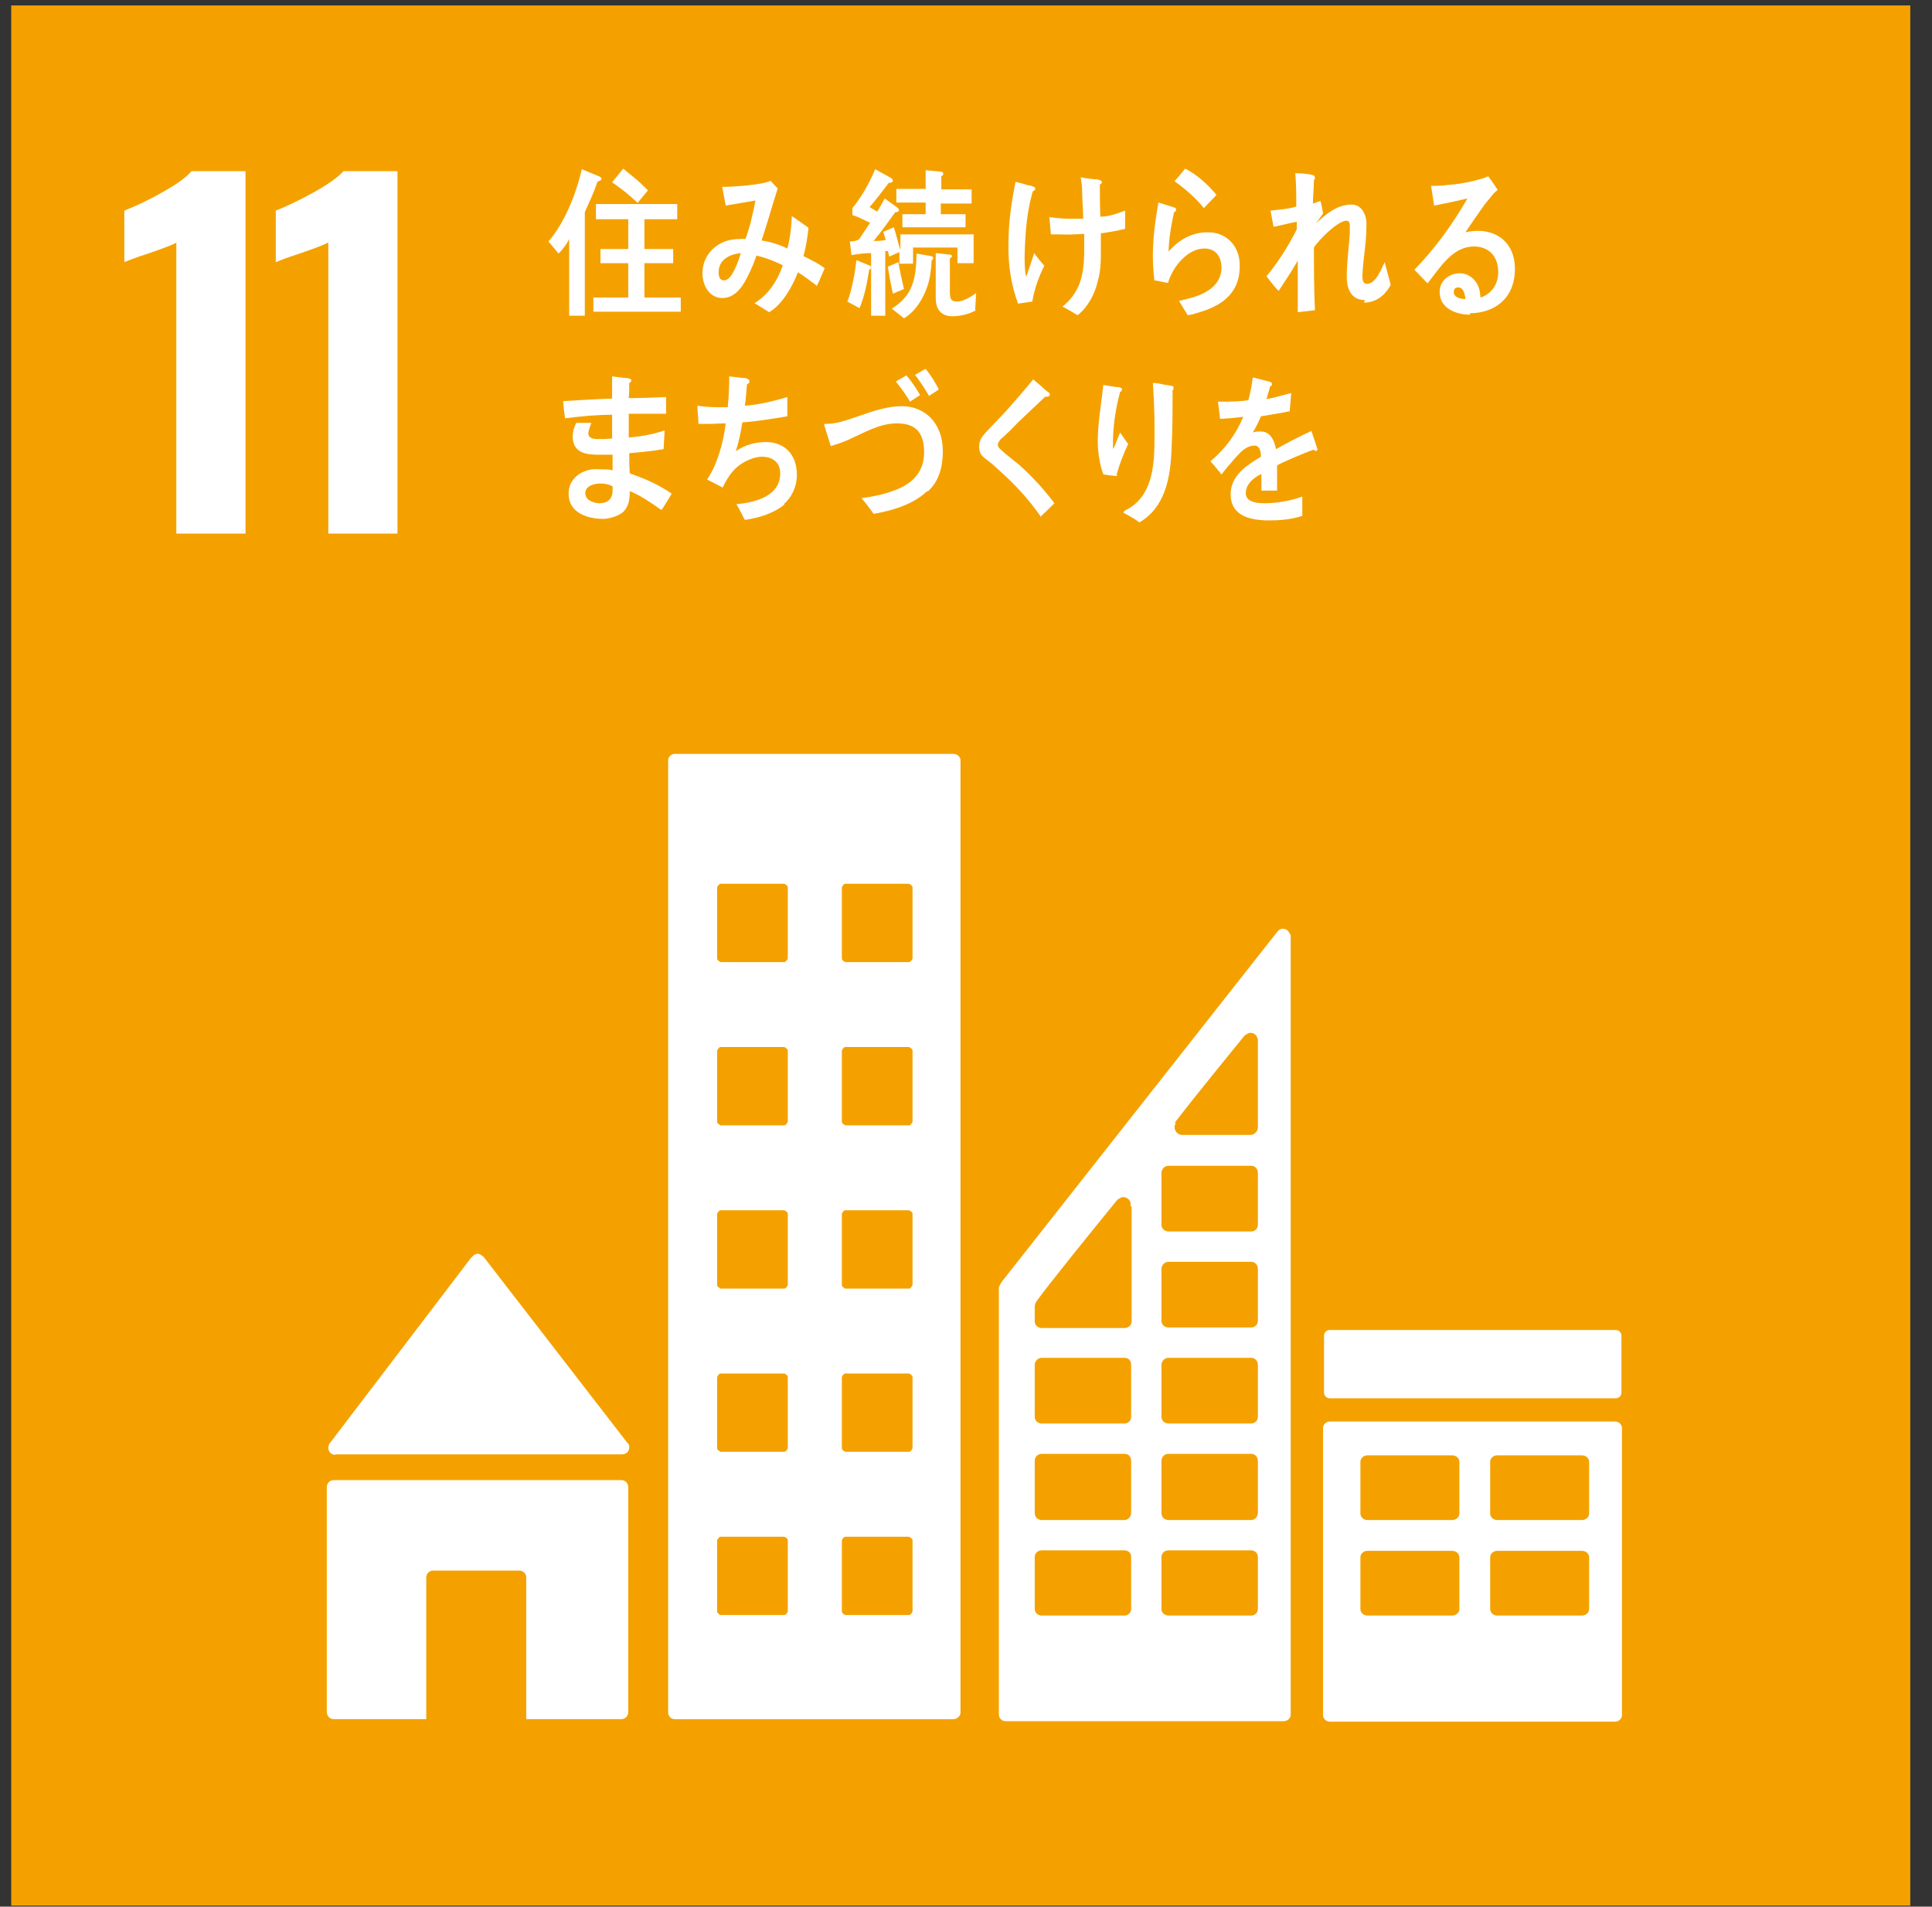 <svg width="77" height="76" viewBox="0 0 77 76" fill="none" xmlns="http://www.w3.org/2000/svg">
<rect x="0" y="0" width="77" height="76" fill="#333333" stroke="none"/>
<path d="M76.134 0.217H0.447V75.96H76.134V0.217Z" fill="#F4A100"/>
<path d="M7.048 9.665C6.907 9.745 6.545 9.886 5.901 10.108C5.398 10.269 5.096 10.39 4.955 10.45V8.395C5.358 8.234 5.861 8.013 6.424 7.69C7.008 7.368 7.41 7.086 7.632 6.824H9.785V21.268H7.028V9.665" fill="white"/>
<path d="M13.085 9.665C12.944 9.745 12.582 9.886 11.938 10.108C11.435 10.269 11.133 10.39 10.992 10.45V8.395C11.395 8.234 11.878 8.013 12.461 7.69C13.045 7.368 13.447 7.086 13.689 6.824H15.842V21.268H13.085V9.665Z" fill="white"/>
<path d="M13.367 57.971H24.797C24.958 57.971 25.079 57.85 25.079 57.689C25.079 57.608 25.059 57.548 24.999 57.508L19.303 50.135L19.243 50.074C19.243 50.074 19.122 49.974 19.042 49.974C18.961 49.974 18.901 50.014 18.861 50.054L18.82 50.094L18.76 50.155L13.206 57.447L13.126 57.548C13.126 57.548 13.085 57.649 13.085 57.709C13.085 57.87 13.206 57.991 13.367 57.991" fill="white"/>
<path d="M24.757 58.998H13.307C13.146 58.998 13.025 59.119 13.025 59.28V68.244C13.025 68.406 13.146 68.526 13.307 68.526H16.989V62.886C16.989 62.725 17.11 62.604 17.271 62.604H20.692C20.853 62.604 20.974 62.725 20.974 62.886V68.526H24.757C24.918 68.526 25.039 68.406 25.039 68.244V59.28C25.039 59.119 24.918 58.998 24.757 58.998Z" fill="white"/>
<path d="M63.335 60.327C63.335 60.468 63.214 60.589 63.053 60.589H59.672C59.511 60.589 59.391 60.468 59.391 60.327V58.273C59.391 58.132 59.511 58.011 59.672 58.011H63.053C63.214 58.011 63.335 58.132 63.335 58.273V60.327ZM63.335 64.135C63.335 64.276 63.214 64.397 63.053 64.397H59.672C59.511 64.397 59.391 64.276 59.391 64.135V62.08C59.391 61.939 59.511 61.818 59.672 61.818H63.053C63.214 61.818 63.335 61.939 63.335 62.08V64.135ZM58.163 60.327C58.163 60.468 58.042 60.589 57.881 60.589H54.5C54.339 60.589 54.219 60.468 54.219 60.327V58.273C54.219 58.132 54.339 58.011 54.5 58.011H57.881C58.042 58.011 58.163 58.132 58.163 58.273V60.327ZM58.163 64.135C58.163 64.276 58.042 64.397 57.881 64.397H54.5C54.339 64.397 54.219 64.276 54.219 64.135V62.08C54.219 61.939 54.339 61.818 54.5 61.818H57.881C58.042 61.818 58.163 61.939 58.163 62.08V64.135ZM64.361 56.661H53.011C52.85 56.661 52.73 56.782 52.73 56.923V68.365C52.73 68.506 52.85 68.627 53.011 68.627H64.361C64.522 68.627 64.643 68.506 64.643 68.365V56.923C64.643 56.782 64.522 56.661 64.361 56.661Z" fill="white"/>
<path d="M36.369 38.209C36.369 38.209 36.309 38.35 36.228 38.35H33.692C33.692 38.35 33.552 38.29 33.552 38.209V35.369C33.552 35.369 33.612 35.228 33.692 35.228H36.228C36.228 35.228 36.369 35.288 36.369 35.369V38.209ZM36.369 44.716C36.369 44.716 36.309 44.857 36.228 44.857H33.692C33.692 44.857 33.552 44.797 33.552 44.716V41.876C33.552 41.876 33.612 41.735 33.692 41.735H36.228C36.228 41.735 36.369 41.795 36.369 41.876V44.716ZM36.369 51.223C36.369 51.223 36.309 51.364 36.228 51.364H33.692C33.692 51.364 33.552 51.303 33.552 51.223V48.382C33.552 48.382 33.612 48.241 33.692 48.241H36.228C36.228 48.241 36.369 48.302 36.369 48.382V51.223ZM36.369 57.729C36.369 57.729 36.309 57.87 36.228 57.87H33.692C33.692 57.87 33.552 57.81 33.552 57.729V54.889C33.552 54.889 33.612 54.748 33.692 54.748H36.228C36.228 54.748 36.369 54.808 36.369 54.889V57.729ZM36.369 64.236C36.369 64.236 36.309 64.377 36.228 64.377H33.692C33.692 64.377 33.552 64.317 33.552 64.236V61.395C33.552 61.395 33.612 61.255 33.692 61.255H36.228C36.228 61.255 36.369 61.315 36.369 61.395V64.236ZM31.398 38.209C31.398 38.209 31.338 38.35 31.257 38.35H28.722C28.722 38.35 28.581 38.29 28.581 38.209V35.369C28.581 35.369 28.641 35.228 28.722 35.228H31.257C31.257 35.228 31.398 35.288 31.398 35.369V38.209ZM31.398 44.716C31.398 44.716 31.338 44.857 31.257 44.857H28.722C28.722 44.857 28.581 44.797 28.581 44.716V41.876C28.581 41.876 28.641 41.735 28.722 41.735H31.257C31.257 41.735 31.398 41.795 31.398 41.876V44.716ZM31.398 51.223C31.398 51.223 31.338 51.364 31.257 51.364H28.722C28.722 51.364 28.581 51.303 28.581 51.223V48.382C28.581 48.382 28.641 48.241 28.722 48.241H31.257C31.257 48.241 31.398 48.302 31.398 48.382V51.223ZM31.398 57.729C31.398 57.729 31.338 57.87 31.257 57.87H28.722C28.722 57.87 28.581 57.81 28.581 57.729V54.889C28.581 54.889 28.641 54.748 28.722 54.748H31.257C31.257 54.748 31.398 54.808 31.398 54.889V57.729ZM31.398 64.236C31.398 64.236 31.338 64.377 31.257 64.377H28.722C28.722 64.377 28.581 64.317 28.581 64.236V61.395C28.581 61.395 28.641 61.255 28.722 61.255H31.257C31.257 61.255 31.398 61.315 31.398 61.395V64.236ZM37.999 30.051H26.89C26.75 30.051 26.629 30.172 26.629 30.313V68.265C26.629 68.406 26.75 68.527 26.89 68.527H37.999C38.14 68.527 38.281 68.406 38.281 68.265V30.313C38.281 30.172 38.16 30.051 37.999 30.051Z" fill="white"/>
<path d="M64.623 55.513C64.623 55.634 64.522 55.735 64.401 55.735H52.991C52.87 55.735 52.77 55.634 52.77 55.513V53.237C52.77 53.116 52.87 53.015 52.991 53.015H64.401C64.522 53.015 64.623 53.116 64.623 53.237V55.513Z" fill="white"/>
<path d="M50.133 48.825C50.133 48.966 50.013 49.087 49.872 49.087H46.572C46.41 49.087 46.29 48.966 46.29 48.825V46.75C46.29 46.609 46.41 46.468 46.572 46.468H49.872C50.013 46.468 50.133 46.589 50.133 46.75V48.825ZM50.133 52.653C50.133 52.794 50.013 52.914 49.872 52.914H46.572C46.41 52.914 46.29 52.794 46.29 52.653V50.578C46.29 50.437 46.41 50.296 46.572 50.296H49.872C50.013 50.296 50.133 50.416 50.133 50.578V52.653ZM50.133 56.48C50.133 56.621 50.013 56.742 49.872 56.742H46.572C46.41 56.742 46.29 56.621 46.29 56.48V54.405C46.29 54.264 46.41 54.123 46.572 54.123H49.872C50.013 54.123 50.133 54.244 50.133 54.405V56.48ZM50.133 60.307C50.133 60.449 50.013 60.59 49.872 60.59H46.572C46.41 60.59 46.29 60.469 46.29 60.307V58.233C46.29 58.071 46.41 57.951 46.572 57.951H49.872C50.013 57.951 50.133 58.071 50.133 58.233V60.307ZM50.133 64.135C50.133 64.276 50.013 64.397 49.872 64.397H46.572C46.41 64.397 46.29 64.276 46.29 64.135V62.06C46.29 61.919 46.41 61.798 46.572 61.798H49.872C50.013 61.798 50.133 61.919 50.133 62.06V64.135ZM45.102 48.1V52.673C45.102 52.814 44.982 52.935 44.821 52.935H41.52C41.359 52.935 41.239 52.814 41.239 52.673V52.089C41.239 52.089 41.239 52.008 41.259 51.988C41.259 51.988 41.259 51.988 41.259 51.968C41.259 51.947 41.259 51.947 41.279 51.927C41.279 51.927 41.299 51.907 41.299 51.887C41.722 51.283 43.633 48.926 44.438 47.939L44.519 47.838C44.519 47.838 44.66 47.717 44.76 47.717C44.901 47.717 45.042 47.818 45.062 47.959V48.08L45.102 48.1ZM45.082 56.48C45.082 56.621 44.962 56.742 44.821 56.742H41.52C41.359 56.742 41.239 56.621 41.239 56.48V54.405C41.239 54.264 41.359 54.123 41.52 54.123H44.821C44.982 54.123 45.082 54.244 45.082 54.405V56.48ZM45.082 60.307C45.082 60.449 44.962 60.59 44.821 60.59H41.52C41.359 60.59 41.239 60.469 41.239 60.307V58.233C41.239 58.071 41.359 57.951 41.52 57.951H44.821C44.982 57.951 45.082 58.071 45.082 58.233V60.307ZM45.082 64.135C45.082 64.276 44.962 64.397 44.821 64.397H41.52C41.359 64.397 41.239 64.276 41.239 64.135V62.06C41.239 61.919 41.359 61.798 41.52 61.798H44.821C44.982 61.798 45.082 61.919 45.082 62.06V64.135ZM46.813 44.756L46.894 44.655C47.638 43.688 48.906 42.137 49.51 41.392L49.59 41.291C49.59 41.291 49.731 41.17 49.831 41.17C49.992 41.17 50.093 41.271 50.133 41.432V44.937C50.133 45.098 49.992 45.239 49.831 45.239H47.115C46.954 45.239 46.813 45.098 46.813 44.937C46.813 44.877 46.833 44.796 46.873 44.756H46.813ZM51.401 37.222C51.361 37.101 51.26 37.02 51.12 37.02C51.059 37.02 51.019 37.041 50.959 37.081L50.858 37.202L39.951 51.061L39.91 51.122C39.91 51.122 39.81 51.263 39.81 51.343V68.345C39.81 68.486 39.931 68.607 40.071 68.607H51.16C51.321 68.607 51.441 68.486 51.441 68.345V37.343C51.441 37.343 51.441 37.262 51.421 37.222H51.401Z" fill="white"/>
<path d="M25.421 8.093C25.099 7.791 24.757 7.509 24.395 7.267L24.838 6.723C25.019 6.864 25.2 7.025 25.381 7.166C25.542 7.307 25.683 7.448 25.824 7.589L25.421 8.073M23.65 12.424V11.86H25.039V10.49H23.932V9.926H25.039V8.738H23.751V8.133H26.991V8.738H25.683V9.926H26.83V10.49H25.683V11.86H27.132V12.424H23.65ZM23.811 7.247C23.67 7.67 23.489 8.053 23.308 8.456V12.585H22.684V9.523C22.584 9.745 22.423 9.946 22.262 10.107L21.859 9.624C22.483 8.919 22.966 7.73 23.187 6.743L23.912 7.045C23.912 7.045 23.972 7.086 23.972 7.126C23.972 7.186 23.872 7.227 23.831 7.227L23.811 7.247Z" fill="white"/>
<path d="M28.641 10.873C28.641 11.034 28.701 11.175 28.842 11.175C28.943 11.175 29.003 11.135 29.084 11.054C29.265 10.853 29.446 10.369 29.526 10.087C29.144 10.127 28.641 10.309 28.641 10.853M32.565 11.397C32.324 11.215 32.062 11.014 31.8 10.853C31.579 11.437 31.157 12.162 30.653 12.444L30.07 12.082C30.593 11.779 30.995 11.195 31.197 10.571C30.855 10.409 30.512 10.268 30.15 10.188C30.07 10.409 29.989 10.631 29.889 10.832C29.647 11.356 29.345 11.88 28.782 11.88C28.319 11.88 27.997 11.437 27.997 10.893C27.997 10.208 28.48 9.725 29.023 9.584C29.245 9.523 29.486 9.523 29.708 9.523C29.869 9.14 30.03 8.415 30.11 7.992L28.923 8.194L28.782 7.448H28.842C29.225 7.448 30.392 7.368 30.714 7.207C30.794 7.307 30.895 7.408 30.995 7.509C30.875 7.891 30.754 8.294 30.633 8.697C30.533 8.999 30.452 9.302 30.352 9.584C30.714 9.644 31.056 9.745 31.378 9.906C31.499 9.483 31.539 9.04 31.559 8.617C31.78 8.758 32.002 8.919 32.223 9.08C32.183 9.463 32.123 9.845 32.022 10.208C32.304 10.349 32.605 10.49 32.867 10.691C32.766 10.933 32.666 11.175 32.545 11.417L32.565 11.397Z" fill="white"/>
<path d="M38.904 12.364C38.623 12.525 38.26 12.606 37.959 12.606C37.556 12.606 37.294 12.384 37.294 11.88V10.088L37.858 10.148C37.858 10.148 37.938 10.148 37.938 10.209C37.938 10.249 37.898 10.289 37.858 10.289V11.619C37.858 11.921 37.898 12.021 38.16 12.021C38.381 12.021 38.723 11.82 38.904 11.679L38.864 12.364M37.496 8.073V8.537H38.482V9.06H35.966V8.537H36.892V8.073H35.725V7.529H36.892V6.784L37.516 6.844C37.516 6.844 37.596 6.865 37.596 6.925C37.596 6.985 37.556 7.006 37.516 7.026V7.549H38.723V8.113H37.496V8.073ZM37.133 10.37C37.113 10.732 37.073 11.095 36.952 11.437C36.771 11.961 36.449 12.444 36.027 12.686L35.544 12.303C36.369 11.78 36.51 11.155 36.53 10.108L37.113 10.209C37.113 10.209 37.194 10.229 37.194 10.289C37.194 10.329 37.154 10.37 37.133 10.37ZM35.584 11.699C35.503 11.337 35.443 10.994 35.383 10.632L35.805 10.45C35.866 10.813 35.946 11.175 36.027 11.518L35.604 11.699H35.584ZM38.16 10.491V9.866H36.389V10.511H35.846V10.047L35.443 10.229C35.443 10.229 35.403 10.088 35.383 10.007H35.282V12.585H34.718V10.088C34.457 10.088 34.175 10.128 33.934 10.168L33.873 9.624C33.873 9.624 34.054 9.624 34.135 9.584C34.195 9.584 34.236 9.544 34.276 9.483C34.417 9.282 34.537 9.08 34.678 8.879C34.437 8.778 34.215 8.637 33.974 8.577V8.295C34.336 7.852 34.658 7.288 34.88 6.744L35.463 7.066C35.463 7.066 35.584 7.126 35.584 7.187C35.584 7.288 35.483 7.288 35.423 7.288C35.181 7.61 34.92 7.952 34.658 8.254C34.759 8.315 34.859 8.375 34.96 8.436C35.061 8.275 35.161 8.093 35.262 7.912L35.765 8.275C35.765 8.275 35.825 8.315 35.825 8.375C35.825 8.456 35.745 8.456 35.684 8.456C35.403 8.839 35.121 9.242 34.819 9.604C34.98 9.604 35.141 9.604 35.302 9.564C35.262 9.463 35.242 9.342 35.202 9.242L35.624 9.06C35.725 9.362 35.785 9.665 35.886 9.967V9.342H38.804V10.491H38.2H38.16ZM34.638 10.773C34.557 11.276 34.457 11.82 34.256 12.283L33.773 12.021C33.954 11.558 34.075 10.873 34.135 10.37L34.678 10.591C34.678 10.591 34.718 10.632 34.718 10.652C34.718 10.712 34.678 10.732 34.638 10.752V10.773Z" fill="white"/>
<path d="M43.875 9.302C43.875 9.584 43.875 9.866 43.875 10.148C43.875 10.491 43.855 10.853 43.754 11.195C43.633 11.739 43.352 12.243 42.949 12.565C42.748 12.444 42.547 12.324 42.346 12.223C43.03 11.659 43.191 11.014 43.211 10.108C43.211 9.846 43.211 9.584 43.211 9.322C42.869 9.342 42.547 9.362 42.205 9.342C42.104 9.342 42.003 9.342 41.883 9.342C41.862 9.121 41.842 8.879 41.822 8.657C42.064 8.677 42.305 8.718 42.547 8.718C42.768 8.718 42.969 8.718 43.171 8.718C43.171 8.355 43.13 8.013 43.13 7.65C43.13 7.469 43.11 7.267 43.07 7.066C43.251 7.106 43.432 7.126 43.613 7.146C43.674 7.146 43.774 7.146 43.835 7.187C43.875 7.187 43.915 7.207 43.915 7.267C43.915 7.308 43.875 7.348 43.835 7.348C43.835 7.771 43.835 8.214 43.855 8.637C44.197 8.637 44.519 8.516 44.841 8.395C44.841 8.637 44.841 8.879 44.841 9.121C44.519 9.201 44.177 9.262 43.855 9.302M41.138 12.021C40.957 12.042 40.756 12.082 40.575 12.102C40.293 11.357 40.172 10.511 40.192 9.705C40.192 8.879 40.313 8.053 40.474 7.247C40.635 7.288 40.816 7.328 40.977 7.388C41.057 7.388 41.118 7.408 41.198 7.449C41.239 7.449 41.259 7.469 41.259 7.529C41.259 7.57 41.198 7.61 41.158 7.63C40.917 8.476 40.856 9.342 40.836 10.229C40.836 10.491 40.836 10.793 40.897 11.034C41.017 10.712 41.118 10.39 41.218 10.088C41.339 10.269 41.48 10.43 41.621 10.591C41.4 11.034 41.218 11.538 41.138 12.042V12.021Z" fill="white"/>
<path d="M47.98 8.294C47.638 7.871 47.236 7.529 46.813 7.227C46.954 7.066 47.095 6.884 47.236 6.723C47.658 6.925 48.161 7.368 48.483 7.771C48.302 7.952 48.141 8.133 47.98 8.294ZM47.678 12.485C47.558 12.525 47.457 12.545 47.336 12.565C47.276 12.464 46.994 12.001 46.994 12.001C46.994 11.981 47.014 11.981 47.034 11.981C47.316 11.92 47.578 11.86 47.859 11.739C48.262 11.558 48.664 11.256 48.684 10.692C48.684 10.188 48.423 9.906 48 9.906C47.356 9.906 46.753 10.591 46.551 11.276C46.37 11.256 46.189 11.195 46.008 11.175C45.968 10.853 45.948 10.51 45.948 10.188C45.948 9.483 46.048 8.758 46.169 8.073L46.813 8.274C46.813 8.274 46.873 8.294 46.873 8.355C46.873 8.415 46.833 8.456 46.793 8.456C46.672 8.979 46.592 9.503 46.572 10.027C47.014 9.523 47.558 9.241 48.181 9.261C48.846 9.261 49.429 9.785 49.409 10.611C49.409 11.8 48.544 12.243 47.678 12.485Z" fill="white"/>
<path d="M54.4 11.961C53.897 11.961 53.675 11.578 53.675 11.034C53.675 10.491 53.756 9.886 53.796 9.302C53.796 9.221 53.796 9.121 53.796 9.04C53.796 8.919 53.796 8.798 53.655 8.798C53.333 8.798 52.569 9.544 52.367 9.866C52.367 10.692 52.367 11.538 52.407 12.364L51.723 12.444C51.723 11.76 51.723 11.075 51.723 10.39C51.482 10.813 51.22 11.195 50.959 11.598C50.777 11.417 50.637 11.216 50.476 11.014C50.938 10.45 51.341 9.826 51.683 9.141V8.839C51.361 8.899 51.079 8.98 50.757 9.04C50.717 8.819 50.677 8.597 50.637 8.395C50.979 8.355 51.341 8.335 51.663 8.234C51.663 7.791 51.663 7.328 51.623 6.905C51.784 6.905 52.206 6.925 52.327 6.985C52.367 6.985 52.407 7.026 52.407 7.086C52.407 7.126 52.407 7.147 52.367 7.167C52.367 7.489 52.327 7.791 52.327 8.113C52.428 8.093 52.528 8.033 52.629 8.013C52.669 8.174 52.709 8.355 52.73 8.516C52.629 8.637 52.548 8.778 52.448 8.899C52.87 8.516 53.293 8.154 53.877 8.154C54.239 8.154 54.46 8.516 54.46 8.919C54.46 9.242 54.44 9.564 54.4 9.906C54.359 10.249 54.319 10.591 54.299 10.954C54.299 11.115 54.299 11.316 54.48 11.316C54.822 11.316 55.044 10.752 55.185 10.45C55.265 10.752 55.346 11.034 55.426 11.357C55.185 11.8 54.822 12.062 54.359 12.062" fill="white"/>
<path d="M58.123 11.457C58.022 11.457 57.941 11.498 57.941 11.639C57.941 11.88 58.264 11.921 58.404 11.921C58.384 11.719 58.324 11.457 58.123 11.457ZM58.586 12.545C58.123 12.545 57.378 12.344 57.378 11.639C57.378 11.135 57.821 10.893 58.183 10.893C58.505 10.893 58.827 11.115 58.948 11.498C58.988 11.618 58.988 11.739 59.008 11.86C59.39 11.739 59.712 11.377 59.712 10.853C59.712 10.148 59.27 9.825 58.746 9.825C57.901 9.825 57.418 10.631 56.895 11.296C56.714 11.115 56.553 10.933 56.372 10.752C57.177 9.926 57.881 8.959 58.485 7.912C58.042 8.012 57.599 8.113 57.157 8.194L57.036 7.408C57.036 7.408 57.157 7.408 57.217 7.408C57.459 7.408 57.7 7.368 57.962 7.348C58.304 7.307 58.646 7.247 58.968 7.146C59.089 7.126 59.209 7.066 59.31 7.025C59.451 7.207 59.572 7.388 59.692 7.569C59.632 7.61 59.572 7.67 59.531 7.71C59.411 7.851 59.29 8.012 59.169 8.153C58.907 8.516 58.646 8.899 58.404 9.261C58.565 9.221 58.746 9.201 58.907 9.201C59.672 9.201 60.377 9.684 60.377 10.712C60.377 11.961 59.491 12.485 58.586 12.485V12.545Z" fill="white"/>
<path d="M24.395 19.374C24.234 19.293 24.073 19.273 23.912 19.273C23.711 19.273 23.328 19.354 23.328 19.656C23.328 19.958 23.691 20.059 23.892 20.059C24.194 20.059 24.415 19.918 24.415 19.535C24.415 19.495 24.415 19.434 24.415 19.394M26.347 20.321C25.944 20.038 25.542 19.756 25.099 19.575C25.099 19.918 25.059 20.22 24.797 20.441C24.596 20.582 24.274 20.683 24.033 20.683C23.489 20.683 22.644 20.482 22.664 19.656C22.664 19.092 23.147 18.77 23.59 18.709C23.731 18.689 23.892 18.709 24.033 18.709C24.174 18.709 24.294 18.709 24.415 18.749C24.415 18.548 24.415 18.326 24.415 18.125C24.234 18.125 24.033 18.125 23.852 18.125C23.429 18.125 22.825 18.084 22.825 17.4C22.825 17.198 22.886 17.017 22.966 16.856H23.57C23.57 16.856 23.449 17.138 23.449 17.279C23.449 17.48 23.691 17.5 23.791 17.5C23.992 17.5 24.194 17.5 24.395 17.48C24.395 17.178 24.395 16.856 24.395 16.533C23.771 16.533 23.147 16.594 22.523 16.674C22.483 16.453 22.463 16.211 22.443 15.989C23.087 15.949 23.751 15.909 24.395 15.889C24.395 15.687 24.395 15.486 24.395 15.284V15.002C24.556 15.023 24.717 15.043 24.858 15.063C24.938 15.063 25.019 15.063 25.099 15.103C25.119 15.103 25.16 15.103 25.16 15.164C25.16 15.224 25.119 15.244 25.079 15.264C25.079 15.466 25.079 15.667 25.059 15.869C25.562 15.869 26.045 15.848 26.548 15.828V16.493C26.045 16.493 25.562 16.493 25.059 16.493C25.059 16.815 25.059 17.118 25.059 17.44C25.542 17.4 26.005 17.319 26.488 17.158L26.448 17.903C25.985 17.984 25.542 18.024 25.079 18.064C25.079 18.326 25.079 18.608 25.099 18.87C25.683 19.072 26.246 19.313 26.77 19.676C26.649 19.898 26.508 20.099 26.387 20.3L26.347 20.321Z" fill="white"/>
<path d="M31.277 20.099C30.814 20.482 30.231 20.643 29.688 20.724C29.567 20.522 29.486 20.3 29.346 20.099C29.969 20.038 31.096 19.837 31.096 18.87C31.096 18.387 30.734 18.205 30.372 18.205C30.05 18.205 29.647 18.387 29.386 18.608C29.144 18.81 28.943 19.132 28.802 19.434L28.178 19.112C28.581 18.548 28.842 17.601 28.923 16.876C28.701 16.876 28.5 16.896 28.279 16.896H27.836C27.836 16.654 27.796 16.413 27.796 16.171C28.058 16.211 28.339 16.231 28.601 16.231C28.742 16.231 28.863 16.231 29.003 16.231C29.044 15.828 29.064 15.425 29.064 15.002C29.225 15.023 29.386 15.043 29.567 15.063C29.647 15.063 29.728 15.063 29.788 15.103C29.828 15.103 29.869 15.143 29.869 15.204C29.869 15.264 29.808 15.305 29.768 15.325C29.748 15.607 29.728 15.889 29.688 16.171C30.251 16.131 30.835 15.989 31.378 15.828V16.594C30.774 16.695 30.171 16.795 29.587 16.836C29.527 17.218 29.446 17.621 29.325 17.984C29.708 17.722 30.11 17.621 30.533 17.621C31.237 17.621 31.76 18.084 31.76 18.931C31.76 19.394 31.559 19.817 31.237 20.099" fill="white"/>
<path d="M37.033 15.789C36.852 15.486 36.67 15.204 36.469 14.942L36.892 14.701C37.093 14.963 37.274 15.224 37.415 15.527L37.013 15.789M36.268 16.01C36.107 15.728 35.906 15.466 35.705 15.204L36.127 14.963C36.328 15.204 36.51 15.466 36.67 15.748L36.268 16.01ZM36.952 19.576C36.389 20.119 35.523 20.361 34.819 20.482C34.658 20.261 34.497 20.039 34.336 19.858C34.759 19.797 35.201 19.717 35.624 19.555C36.248 19.334 36.831 18.911 36.831 18.024C36.831 17.138 36.389 16.876 35.745 16.876C35.061 16.876 34.457 17.239 33.833 17.521C33.612 17.622 33.37 17.702 33.108 17.783C33.088 17.682 32.847 16.957 32.847 16.937C32.847 16.876 32.927 16.896 32.947 16.896C33.41 16.896 33.873 16.695 34.316 16.554C34.839 16.373 35.383 16.191 35.946 16.191C36.831 16.191 37.576 16.836 37.576 17.984C37.576 18.629 37.415 19.193 36.972 19.596L36.952 19.576Z" fill="white"/>
<path d="M41.5 20.623C41.017 19.918 40.474 19.334 39.87 18.79C39.709 18.649 39.568 18.508 39.407 18.387C39.307 18.306 39.206 18.246 39.126 18.145C39.045 18.044 39.025 17.924 39.025 17.803C39.025 17.561 39.126 17.42 39.267 17.259C39.528 16.977 39.79 16.715 40.051 16.433C40.434 16.01 40.816 15.567 41.178 15.123C41.339 15.264 41.5 15.385 41.641 15.526C41.702 15.567 41.762 15.627 41.822 15.667C41.822 15.688 41.842 15.708 41.842 15.728C41.842 15.808 41.722 15.829 41.661 15.808C41.299 16.151 40.937 16.493 40.575 16.836C40.434 16.977 40.293 17.138 40.132 17.279C40.051 17.36 39.991 17.42 39.91 17.48C39.85 17.541 39.77 17.642 39.77 17.722C39.77 17.803 39.81 17.863 39.87 17.904C40.092 18.125 40.353 18.306 40.595 18.508C41.118 18.971 41.601 19.495 42.023 20.059C41.842 20.24 41.661 20.422 41.46 20.603" fill="white"/>
<path d="M46.733 15.607C46.733 16.373 46.733 17.138 46.692 17.904C46.652 19.132 46.39 20.261 45.404 20.825C45.243 20.683 45.002 20.563 44.821 20.462C44.821 20.462 44.78 20.462 44.78 20.422C44.78 20.401 44.821 20.381 44.821 20.361C44.962 20.281 45.082 20.22 45.203 20.119C45.847 19.596 45.988 18.709 46.008 17.843C46.028 16.997 46.008 16.111 45.948 15.265C46.109 15.265 46.29 15.305 46.451 15.345C46.531 15.345 46.632 15.365 46.712 15.386C46.753 15.386 46.773 15.406 46.773 15.466C46.773 15.527 46.733 15.567 46.712 15.607M44.539 18.971C44.338 18.971 44.157 18.931 43.975 18.911C43.815 18.508 43.734 17.883 43.754 17.44C43.774 16.735 43.895 16.05 43.975 15.345C44.136 15.365 44.318 15.406 44.479 15.426C44.539 15.426 44.62 15.426 44.68 15.466C44.7 15.466 44.72 15.486 44.72 15.527C44.72 15.567 44.68 15.607 44.64 15.627C44.479 16.232 44.378 16.856 44.358 17.48C44.358 17.601 44.358 17.742 44.358 17.863V17.904C44.358 17.904 44.378 17.843 44.398 17.843C44.479 17.642 44.559 17.44 44.64 17.239L44.962 17.702C44.78 18.085 44.62 18.488 44.499 18.931L44.539 18.971Z" fill="white"/>
<path d="M52.428 17.964C52.428 17.964 52.387 17.964 52.347 17.924C51.965 18.065 51.24 18.367 50.898 18.548V19.555H50.274C50.274 19.555 50.274 19.354 50.274 19.253V18.891C49.852 19.092 49.651 19.374 49.651 19.656C49.651 19.918 49.892 20.059 50.375 20.059C50.898 20.059 51.361 19.978 51.904 19.797V20.562C51.421 20.724 50.918 20.744 50.576 20.744C49.55 20.744 49.047 20.401 49.047 19.696C49.047 19.354 49.188 19.052 49.469 18.77C49.651 18.588 49.912 18.407 50.254 18.206C50.254 17.904 50.154 17.762 50.013 17.762C49.812 17.762 49.651 17.843 49.469 18.004C49.369 18.105 49.228 18.246 49.067 18.447C48.866 18.669 48.745 18.83 48.685 18.911C48.584 18.79 48.443 18.608 48.242 18.387C48.825 17.904 49.268 17.299 49.55 16.614C49.268 16.654 48.966 16.675 48.624 16.695C48.604 16.453 48.564 16.211 48.544 16.01C49.027 16.01 49.429 16.01 49.751 15.95C49.812 15.768 49.872 15.466 49.932 15.043L50.637 15.224C50.637 15.224 50.697 15.265 50.697 15.305C50.697 15.345 50.677 15.385 50.616 15.406C50.596 15.526 50.536 15.688 50.476 15.909C50.717 15.869 51.079 15.768 51.462 15.667L51.401 16.393C51.12 16.453 50.737 16.514 50.254 16.594C50.174 16.796 50.053 17.037 49.932 17.239C50.053 17.198 50.154 17.198 50.234 17.198C50.556 17.198 50.757 17.42 50.858 17.904C51.281 17.662 51.743 17.42 52.267 17.178L52.508 17.904C52.508 17.904 52.488 17.984 52.448 17.984" fill="white"/>
</svg>
